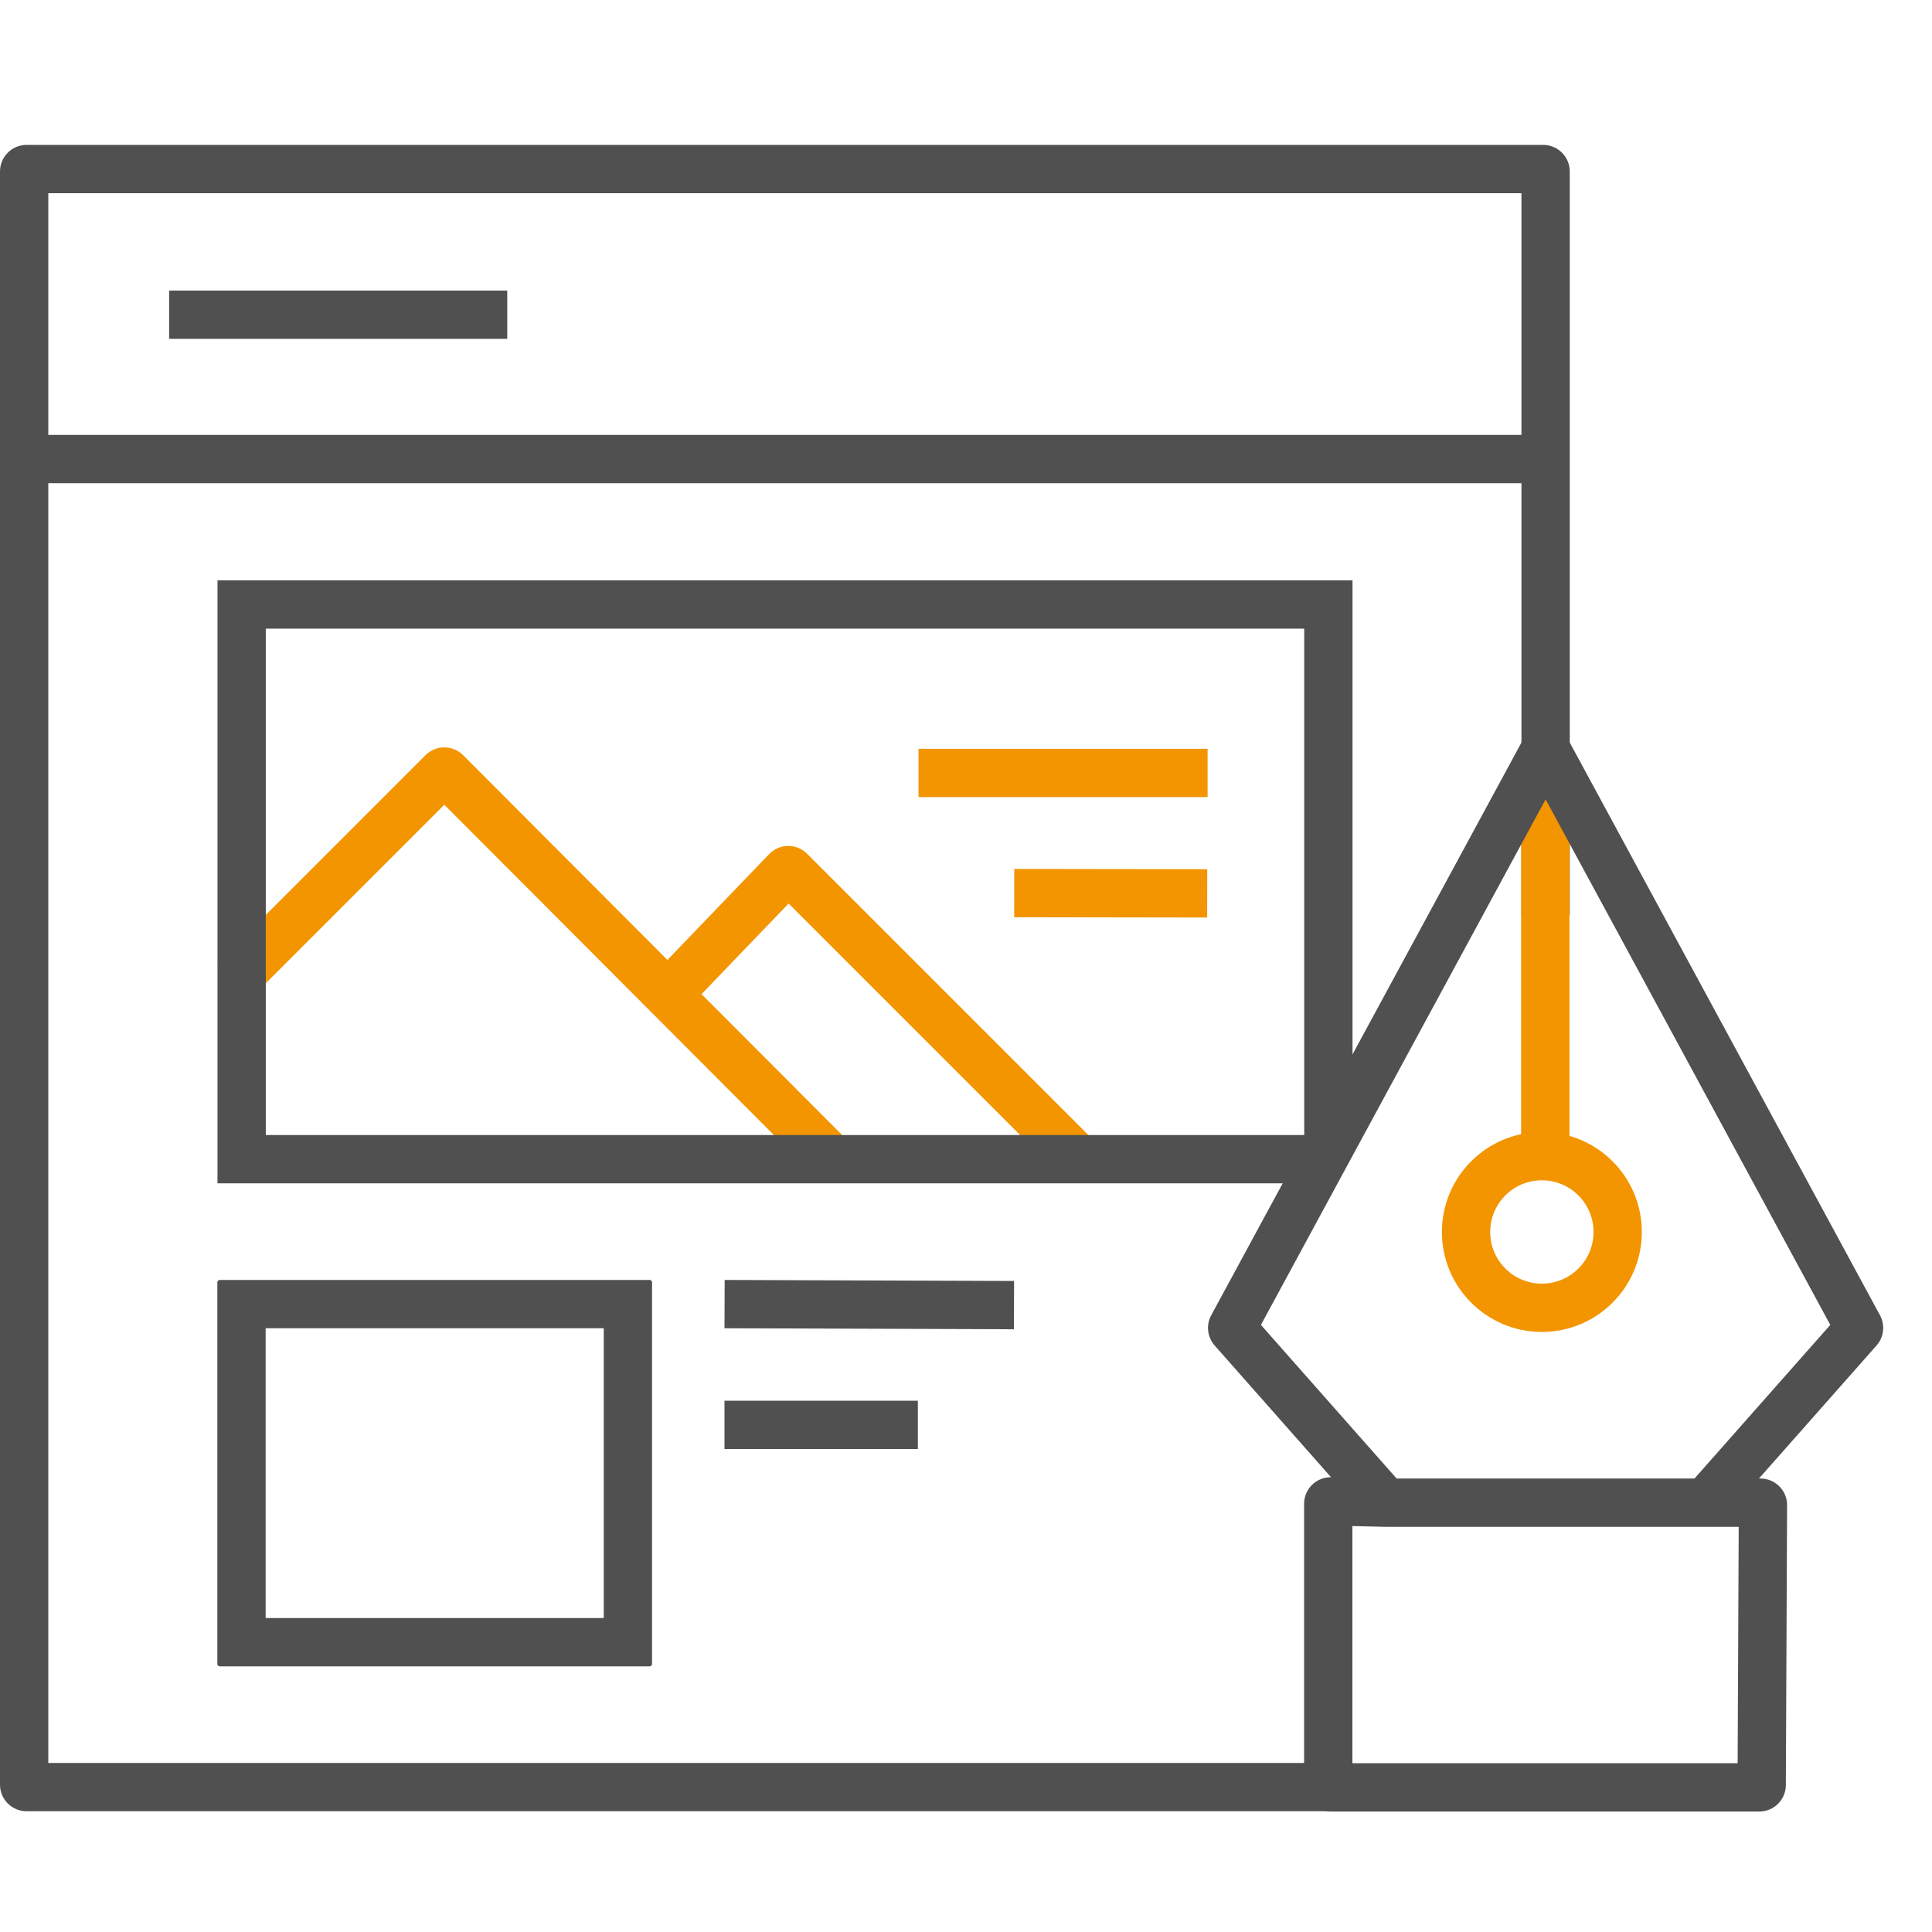 <svg width="80" height="80" viewBox="0 0 80 80" fill="none" xmlns="http://www.w3.org/2000/svg">
<rect width="80" height="80" fill="white"/>
<path fill-rule="evenodd" clip-rule="evenodd" d="M18.398 33.322L10.419 41.301L9.005 39.886L17.62 31.27C18.05 30.841 18.747 30.841 19.177 31.271L34.908 47.036L33.492 48.449L18.398 33.322Z" fill="#F39501"/>
<path fill-rule="evenodd" clip-rule="evenodd" d="M32.654 37.414L28.194 42.055L26.752 40.669L31.848 35.367C32.275 34.922 32.983 34.915 33.419 35.351L45.105 47.037L43.691 48.452L32.654 37.414Z" fill="#F39501"/>
<path fill-rule="evenodd" clip-rule="evenodd" d="M2 8V73H55V75H1.1C0.492 75 0 74.507 0 73.9V7.1C0 6.493 0.493 6 1.1 6L63.9 6C64.507 6 65 6.492 65 7.1V37.902H63L63 8L2 8Z" fill="#505050"/>
<path fill-rule="evenodd" clip-rule="evenodd" d="M9.006 24.031H56.005V47H55.005V48.999H9.006V24.031ZM54.005 46.999V26.031H11.006V46.999H54.005Z" fill="#505050"/>
<path fill-rule="evenodd" clip-rule="evenodd" d="M11 55V67H25V55H11ZM9.1 53C9.045 53 9 53.045 9 53.1V68.9C9 68.955 9.045 69 9.1 69H26.9C26.955 69 27 68.955 27 68.9V53.1C27 53.045 26.955 53 26.9 53H9.1Z" fill="#505050"/>
<path fill-rule="evenodd" clip-rule="evenodd" d="M64.029 20.008L1.571 20.008L1.571 18.008L64.029 18.008L64.029 20.008Z" fill="#505050"/>
<path fill-rule="evenodd" clip-rule="evenodd" d="M21.004 14.032L7.003 14.032L7.003 12.032L21.004 12.032L21.004 14.032Z" fill="#505050"/>
<path fill-rule="evenodd" clip-rule="evenodd" d="M41.984 55.042L30 55L30.007 53L41.991 53.042L41.984 55.042Z" fill="#505050"/>
<path fill-rule="evenodd" clip-rule="evenodd" d="M38.034 33.006L50.004 33.006L50.004 31.006L38.034 31.006L38.034 33.006Z" fill="#F39501"/>
<path fill-rule="evenodd" clip-rule="evenodd" d="M38.007 60.001L30 60L30 58L38.007 58.001L38.007 60.001Z" fill="#505050"/>
<path fill-rule="evenodd" clip-rule="evenodd" d="M41.998 35.981L49.989 35.993L49.986 37.993L41.995 37.981L41.998 35.981Z" fill="#F39501"/>
<path fill-rule="evenodd" clip-rule="evenodd" d="M63.845 48.874C62.664 48.874 61.706 49.832 61.706 51.014C61.706 52.195 62.664 53.153 63.845 53.153C65.027 53.153 65.985 52.195 65.985 51.014C65.985 49.832 65.027 48.874 63.845 48.874ZM59.706 51.014C59.706 48.728 61.559 46.874 63.845 46.874C66.131 46.874 67.985 48.728 67.985 51.014C67.985 53.3 66.131 55.153 63.845 55.153C61.559 55.153 59.706 53.3 59.706 51.014Z" fill="#F39501"/>
<path fill-rule="evenodd" clip-rule="evenodd" d="M64.988 31.715V47.789H62.988V31.715H64.988Z" fill="#F39501"/>
<path fill-rule="evenodd" clip-rule="evenodd" d="M63.033 30.686C63.449 29.918 64.551 29.918 64.967 30.686L77.846 54.462C78.066 54.868 78.009 55.369 77.703 55.715L72.834 61.223H72.9C73.509 61.223 74.002 61.718 74 62.328L73.948 73.917C73.945 74.523 73.454 75.012 72.848 75.012H55.1C54.492 75.012 54 74.52 54 73.912V62.269C54 61.655 54.503 61.16 55.115 61.169L50.297 55.715C49.991 55.368 49.934 54.868 50.154 54.462L63.033 30.686ZM57.832 61.223H70.165L75.788 54.862L64 33.1L52.212 54.862L57.832 61.223ZM57.369 63.223L56 63.191V73.012H71.952L71.996 63.223H57.369Z" fill="#505050"/>
</svg>
